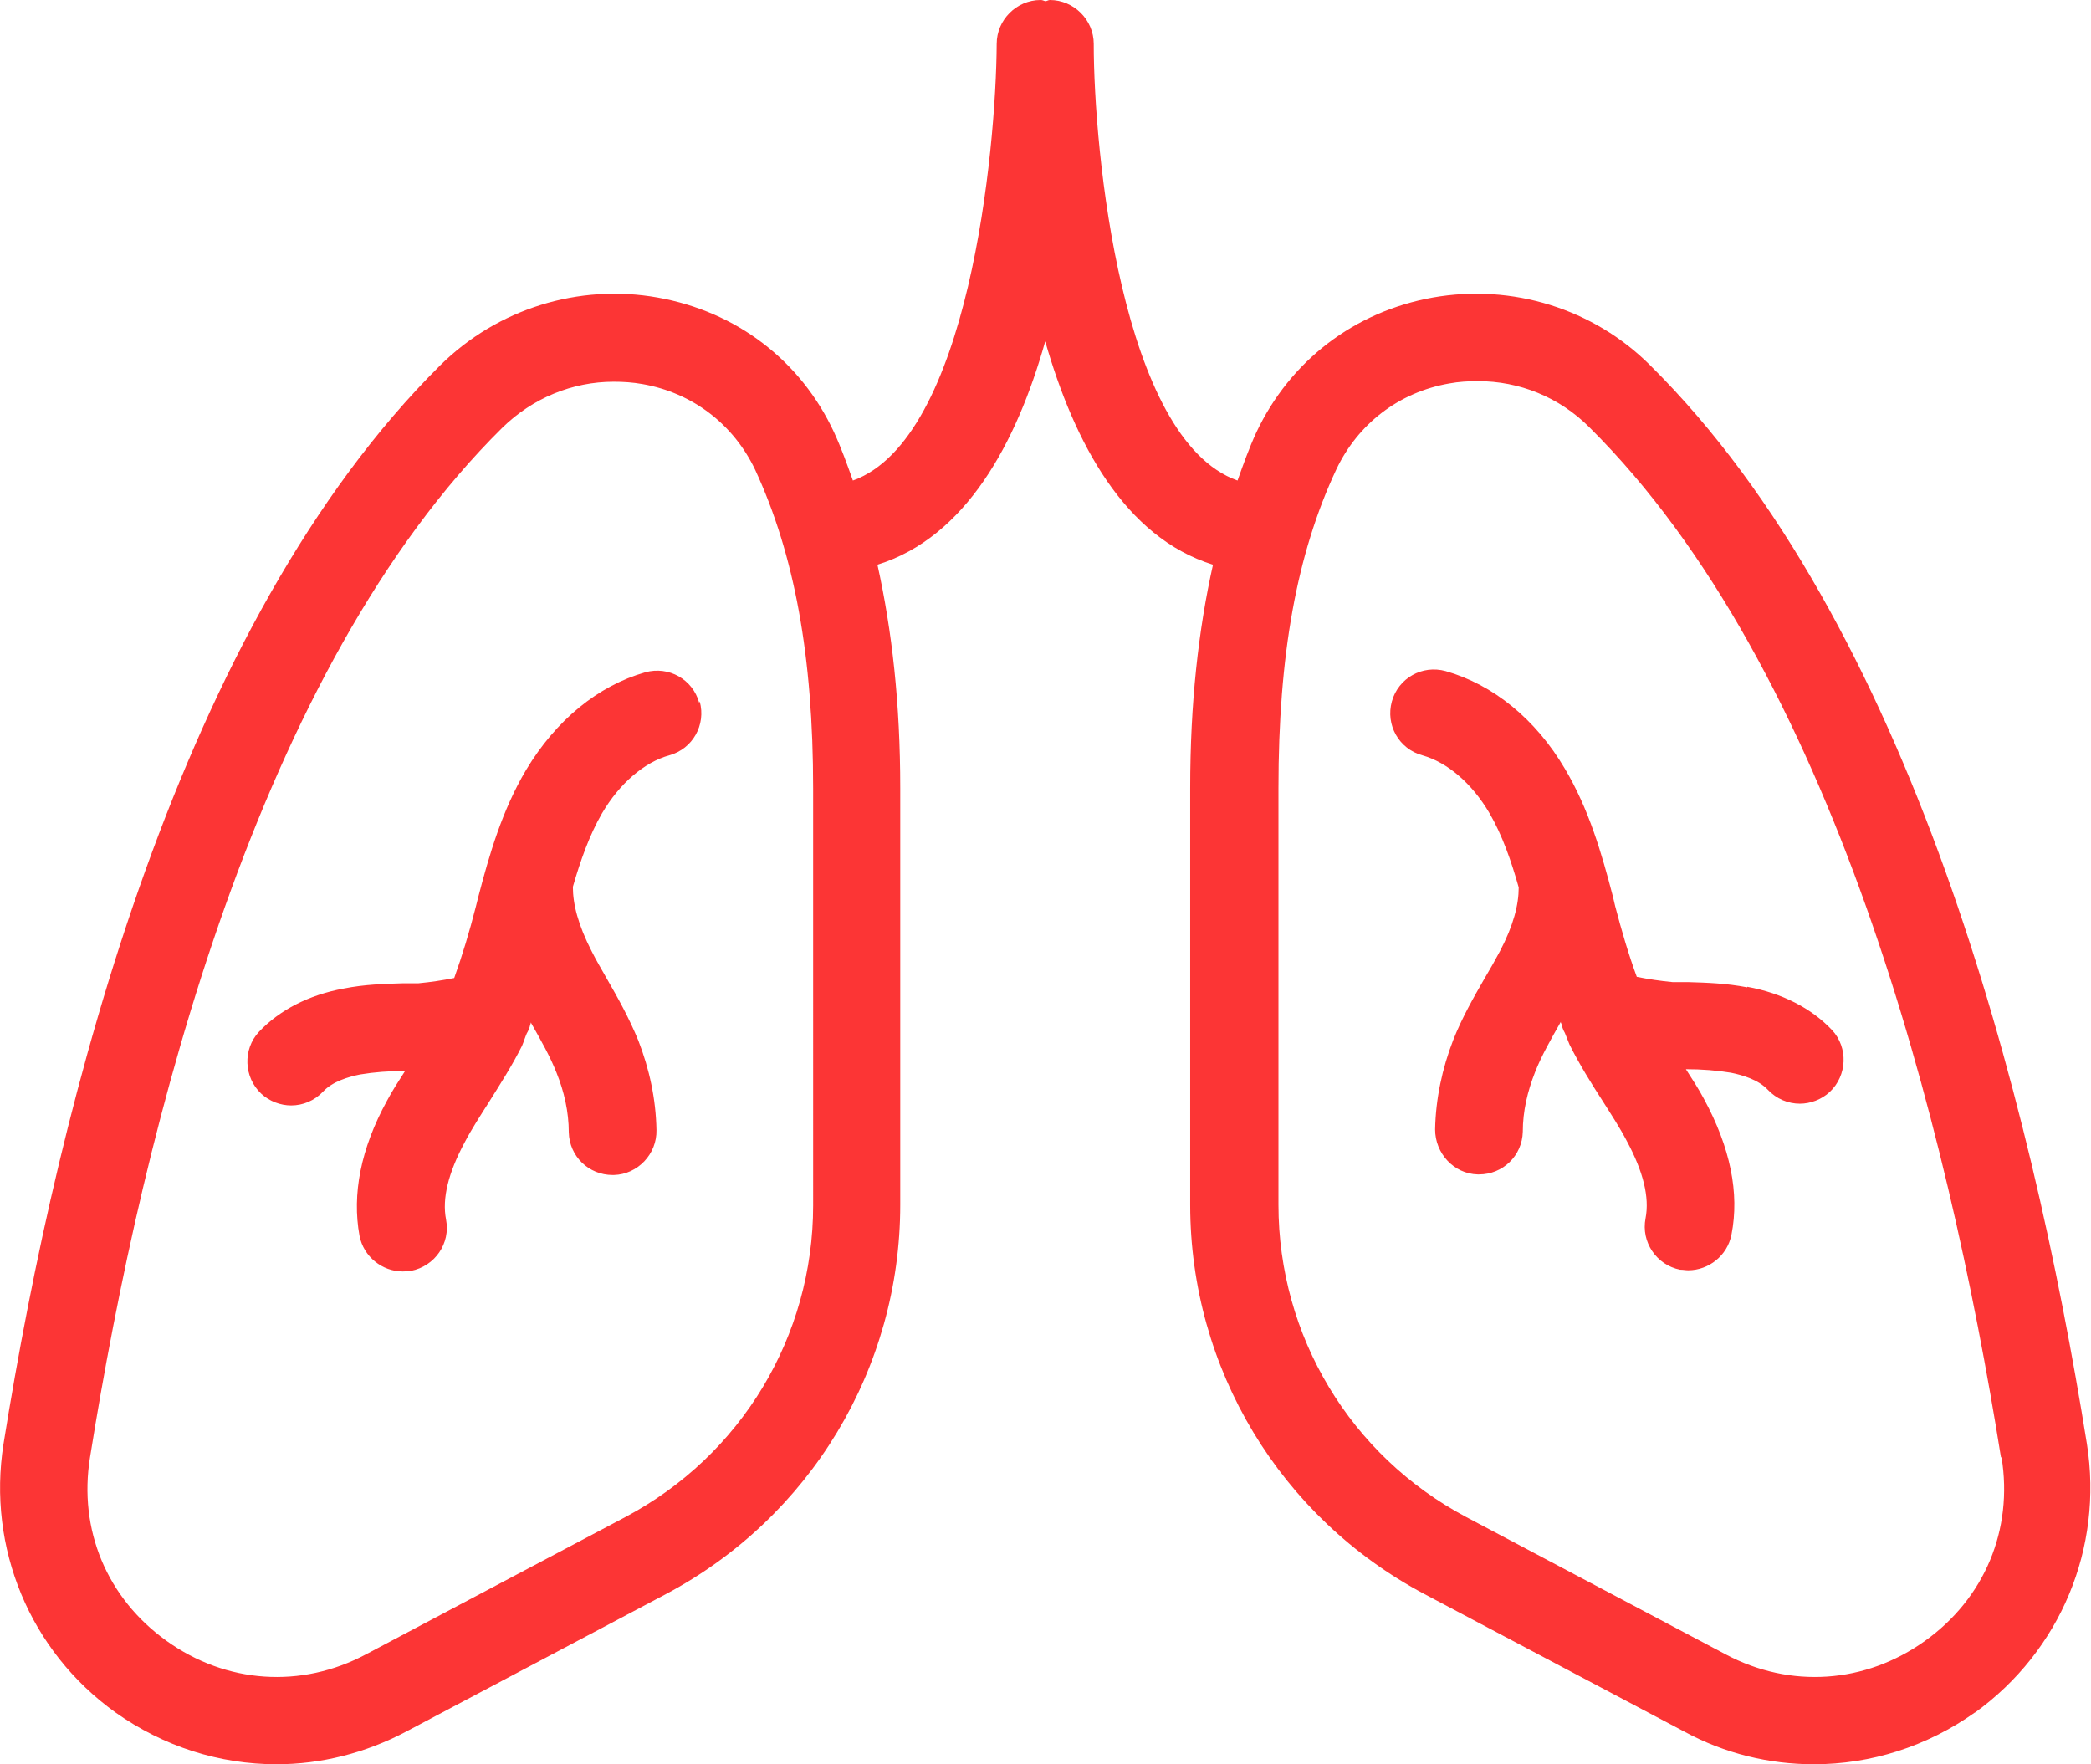<svg viewBox="0 0 35.77 30.18" xmlns="http://www.w3.org/2000/svg"><path d="m11.97 12c.11.4-.12.81-.52.92-.43.12-.85.48-1.15.99-.22.38-.37.81-.5 1.26 0 .3.09.65.32 1.1.08.16.17.31.26.47.19.33.38.67.54 1.06.19.49.3 1 .31 1.53.01.41-.32.76-.73.77 0 0-.01 0-.02 0-.41 0-.74-.32-.75-.73 0-.35-.08-.7-.21-1.02-.11-.28-.27-.56-.44-.86 0 .01 0 .02-.01.04-.01.05-.03.1-.06.15-.03.07-.05.14-.08.21-.17.34-.37.65-.57.97-.14.22-.29.45-.41.68-.28.52-.39.96-.32 1.32.08.41-.19.8-.6.88-.05 0-.09.01-.14.01-.35 0-.67-.25-.74-.61-.13-.71.02-1.49.47-2.31.09-.17.2-.34.31-.51-.27 0-.53.02-.77.06-.2.04-.47.12-.63.29-.15.16-.35.24-.55.24-.18 0-.37-.07-.51-.2-.3-.28-.32-.76-.04-1.06.35-.37.85-.63 1.45-.74.35-.07.69-.08 1.02-.09h.26c.21-.02.41-.05.61-.09.14-.39.26-.79.37-1.22l.04-.16c.19-.73.41-1.49.82-2.18.51-.85 1.23-1.44 2.04-1.67.4-.11.81.12.92.52zm21.82 17.29c-.83.59-1.79.89-2.76.89-.76 0-1.52-.18-2.22-.56l-4.44-2.35c-2.47-1.31-4.01-3.86-4.01-6.66v-7.13c0-1.45.14-2.7.39-3.82-1.51-.47-2.37-2.08-2.87-3.82-.49 1.74-1.36 3.35-2.87 3.82.25 1.13.39 2.37.39 3.82v7.13c0 2.8-1.54 5.35-4.01 6.66l-4.44 2.35c-.7.37-1.46.56-2.22.56-.97 0-1.93-.3-2.76-.89-1.46-1.05-2.19-2.81-1.91-4.59.96-5.99 3.03-14.04 7.47-18.45.98-.97 2.37-1.4 3.72-1.16s2.45 1.08 3.02 2.31c.12.26.22.54.32.82 1.98-.71 2.45-5.65 2.46-7.47 0-.41.34-.75.75-.75.03 0 .05.01.08.02.03 0 .05-.02.08-.02.41 0 .75.34.75.75 0 1.82.47 6.77 2.46 7.47.1-.28.2-.56.32-.82.58-1.23 1.68-2.07 3.02-2.31 1.36-.24 2.75.19 3.72 1.16 4.44 4.4 6.51 12.46 7.47 18.45.28 1.78-.45 3.54-1.92 4.6zm-19.88-15.8c0-2.27-.32-4-.99-5.45-.37-.78-1.07-1.32-1.93-1.47-.17-.03-.33-.04-.49-.04-.71 0-1.39.28-1.91.79-4.16 4.11-6.13 11.85-7.05 17.61-.2 1.24.29 2.41 1.31 3.14s2.3.82 3.41.23l4.44-2.35c1.98-1.05 3.21-3.09 3.21-5.33zm20.32 11.44c-.92-5.76-2.89-13.5-7.04-17.62-.52-.52-1.2-.79-1.91-.79-.16 0-.33.01-.49.04-.86.15-1.56.69-1.93 1.47-.68 1.45-.99 3.18-.99 5.45v7.13c0 2.24 1.23 4.29 3.21 5.34l4.44 2.35c1.11.59 2.39.5 3.41-.23s1.51-1.9 1.31-3.14zm-4.34-8.04c-.36-.07-.69-.08-1.02-.09h-.26c-.21-.02-.41-.05-.61-.09-.14-.38-.26-.79-.37-1.21l-.04-.17c-.19-.73-.41-1.49-.82-2.18-.5-.85-1.23-1.44-2.04-1.67-.4-.11-.81.12-.92.52s.12.81.52.92c.43.12.85.48 1.15.99.22.38.37.81.5 1.27 0 .3-.09.65-.32 1.09-.08.15-.17.31-.26.46-.19.33-.39.68-.54 1.06-.19.49-.3 1.01-.31 1.53 0 .41.32.76.73.77h.02c.41 0 .74-.32.75-.73 0-.35.08-.69.21-1.02.11-.28.27-.56.44-.86 0 .01 0 .02.01.03.01.05.03.11.06.16.03.07.05.13.08.2.17.34.37.66.57.97.14.22.29.45.41.68.28.52.39.96.32 1.32-.08.41.19.8.59.88.05 0 .1.01.14.01.35 0 .67-.25.74-.61.14-.71-.02-1.49-.47-2.32-.09-.17-.2-.34-.31-.51.27 0 .53.02.77.06.2.04.47.12.63.29.15.16.35.24.55.24.18 0 .37-.07.51-.2.3-.28.32-.76.04-1.06-.35-.37-.85-.63-1.45-.74z" fill="#fc3535"/></svg>
